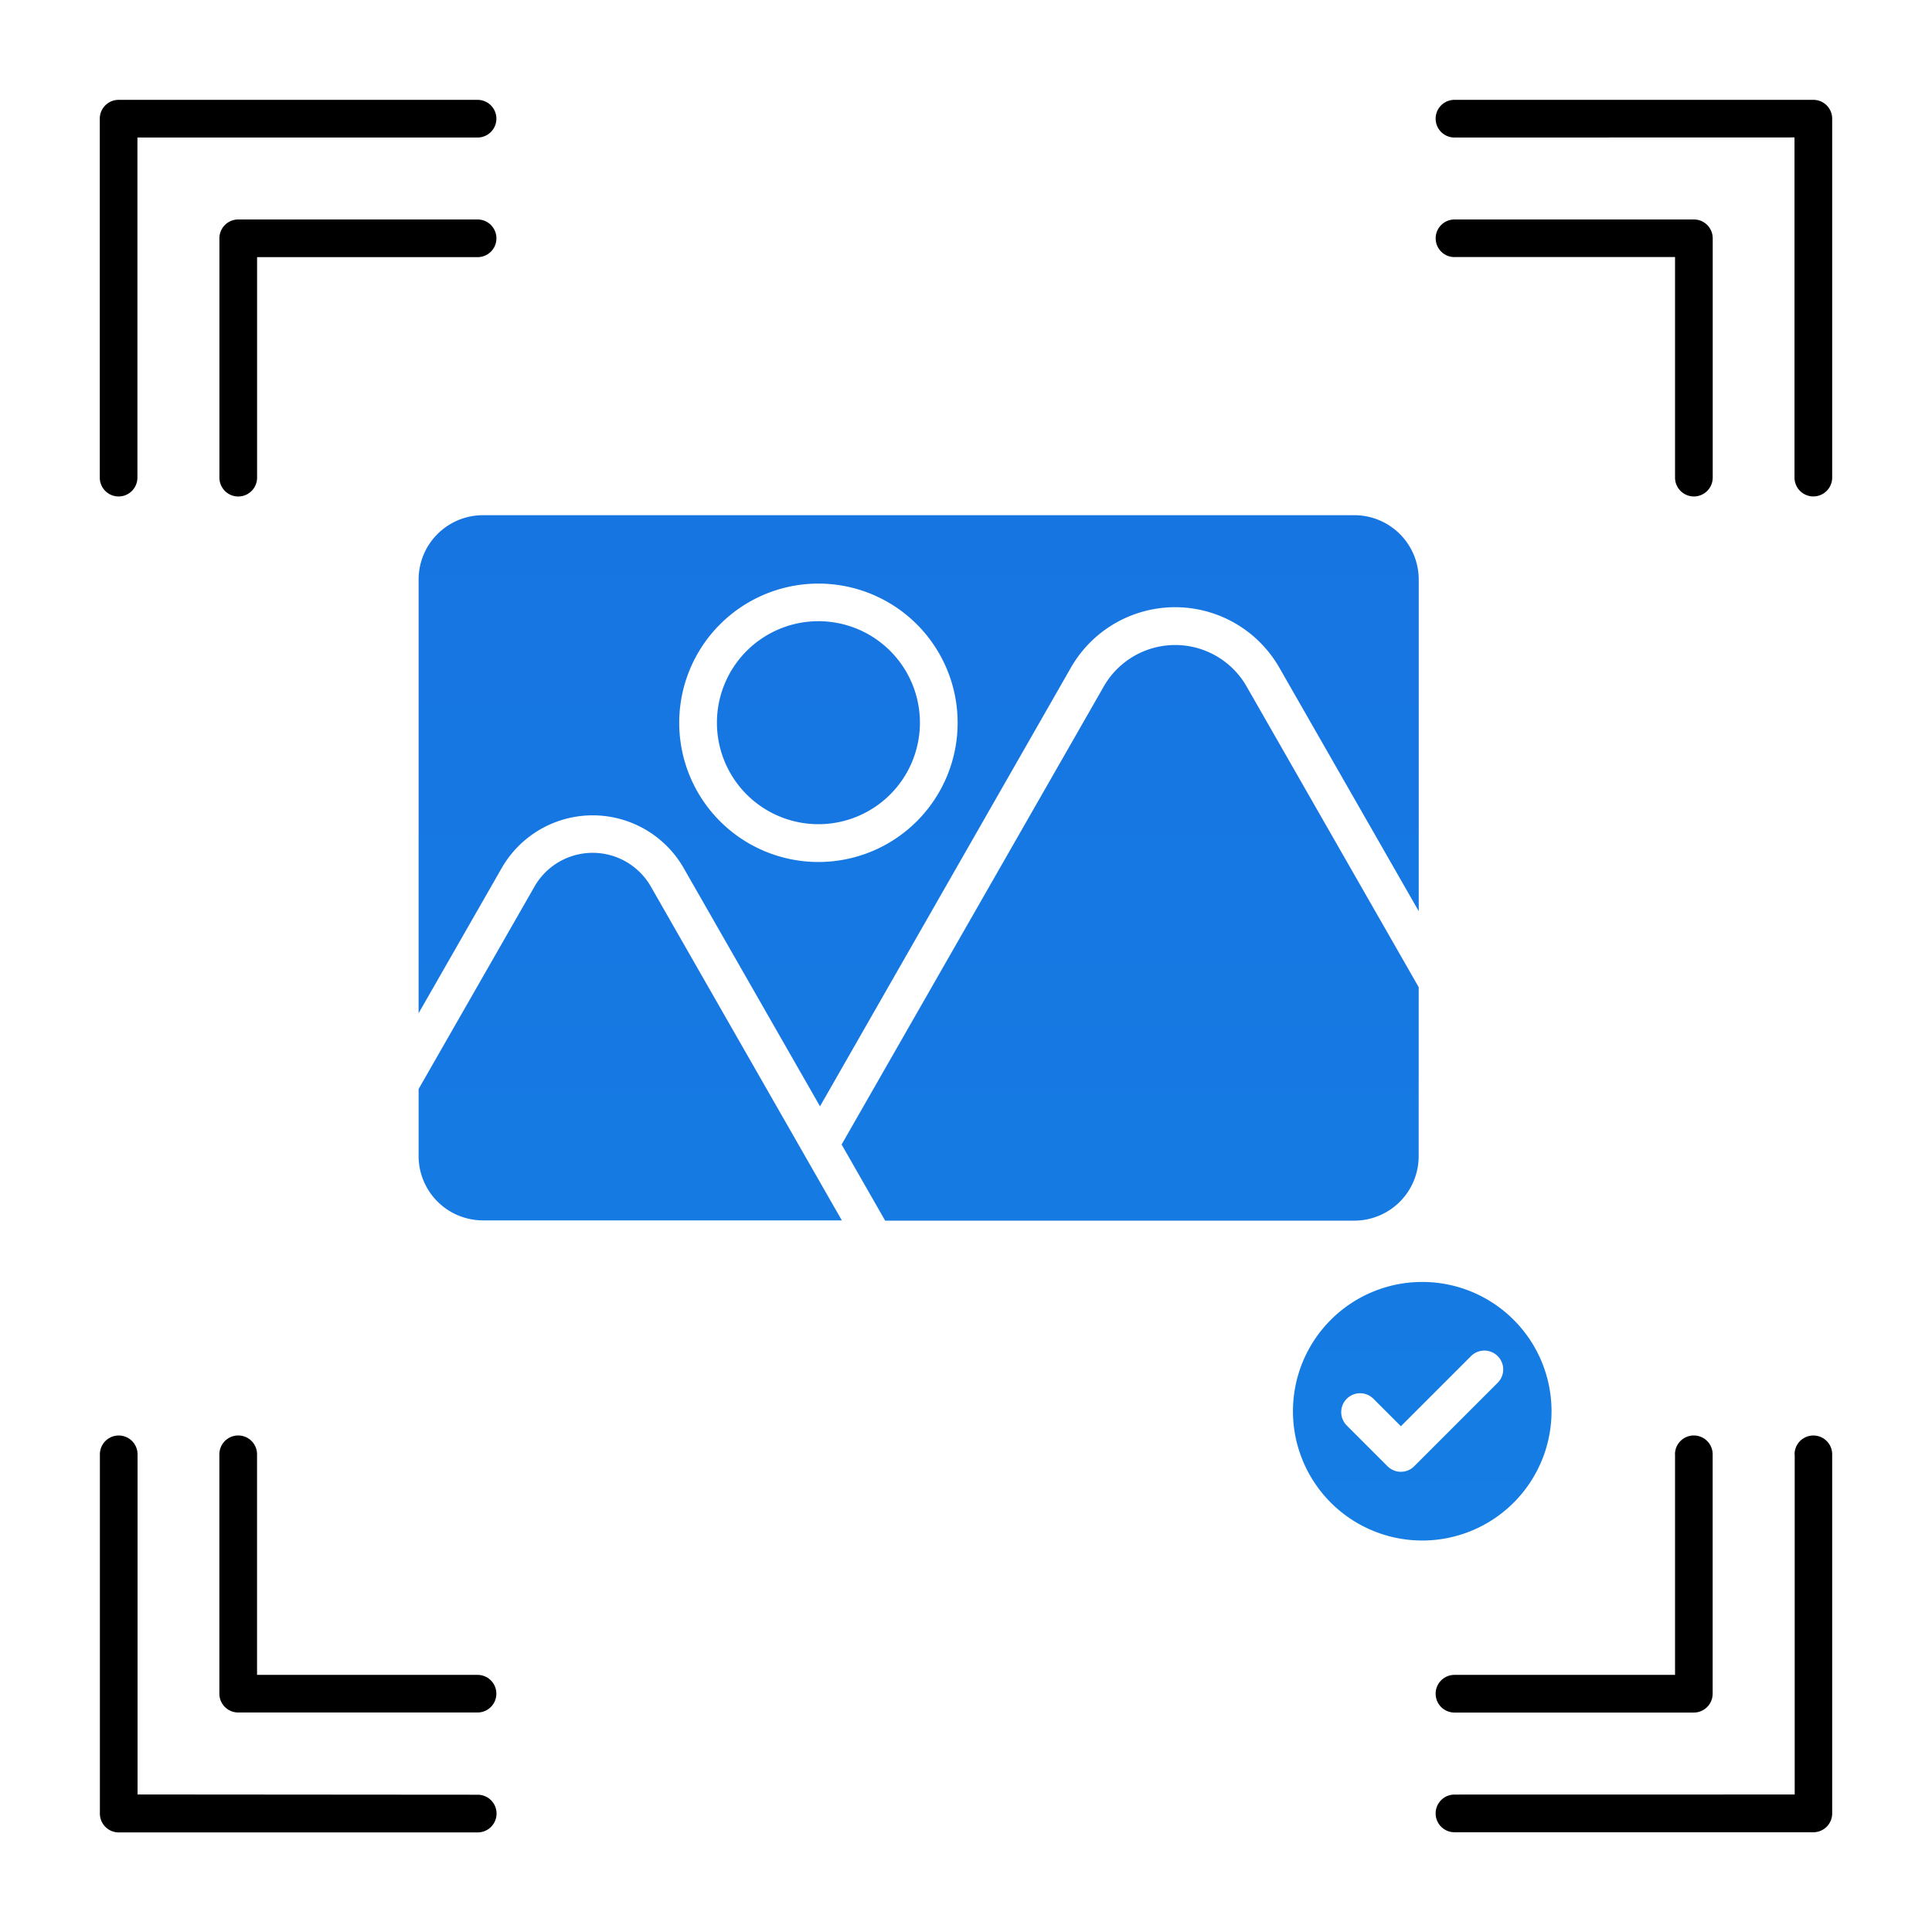 <svg xmlns="http://www.w3.org/2000/svg" xmlns:xlink="http://www.w3.org/1999/xlink" width="60" height="60" viewBox="0 0 60 60">
  <defs>
    <linearGradient id="linear-gradient" x1="0.5" x2="0.5" y2="1" gradientUnits="objectBoundingBox">
      <stop offset="0" stop-color="#1775e2"/>
      <stop offset="1" stop-color="#157de3"/>
    </linearGradient>
    <clipPath id="clip-Image_Recognition">
      <rect width="60" height="60"/>
    </clipPath>
  </defs>
  <g id="Image_Recognition" data-name="Image Recognition" clip-path="url(#clip-Image_Recognition)">
    <g id="noun-image-recognition-7058402" transform="translate(-1.83 -1.829)">
      <path id="Path_90" data-name="Path 90" d="M9.814,16.663a.585.585,0,1,1-1.17,0V9.23a.584.584,0,0,1,.585-.585h7.433a.585.585,0,1,1,0,1.17l-6.848,0Zm-3.716,0V6.1H16.661a.585.585,0,1,0,0-1.17l-11.147,0a.584.584,0,0,0-.585.585V16.663a.584.584,0,1,0,1.168,0ZM47,6.1a.585.585,0,1,1,0-1.17H58.145a.584.584,0,0,1,.585.585V16.661a.585.585,0,1,1-1.17,0l0-10.564Zm10.566,40.9V57.559L47,57.561a.585.585,0,1,0,0,1.17H58.145a.584.584,0,0,0,.585-.585V46.994a.584.584,0,1,0-1.168,0Zm-40.9,10.566a.585.585,0,1,1,0,1.17l-11.149,0a.584.584,0,0,1-.585-.585V46.995a.585.585,0,1,1,1.17,0V57.558ZM47,9.812h6.85v6.85a.585.585,0,1,0,1.17,0V9.23a.584.584,0,0,0-.585-.585H47a.584.584,0,1,0,0,1.168Zm6.85,37.182v6.85H47a.585.585,0,1,0,0,1.17h7.433a.586.586,0,0,0,.585-.585l0-7.435a.585.585,0,0,0-1.17,0Zm-37.182,6.85H9.813v-6.85a.585.585,0,1,0-1.17,0v7.433a.584.584,0,0,0,.585.585h7.433a.584.584,0,0,0,0-1.168Z" fill-rule="evenodd"/>
    </g>
    <g id="noun-image-recognition-7058402-2" data-name="noun-image-recognition-7058402" transform="translate(-2.3 -71.642)">
      <path id="Path_90-2" data-name="Path 90" d="M47.469,43.454a4.015,4.015,0,1,1-4.015,4.015A4.015,4.015,0,0,1,47.469,43.454ZM18.291,19.642h27.08a2,2,0,0,1,1.989,1.989V31.94L43.044,24.4a3.729,3.729,0,0,0-6.5,0L28.766,38l-4.222-7.379a3.257,3.257,0,0,0-5.675,0L16.3,35.109l0-13.478a2,2,0,0,1,1.991-1.989Zm10.426,2.124a4.323,4.323,0,1,0,4.323,4.323A4.322,4.322,0,0,0,28.717,21.766Zm0,1.168a3.152,3.152,0,1,0,3.152,3.152A3.151,3.151,0,0,0,28.717,22.934ZM47.359,34.3l-5.33-9.314a2.555,2.555,0,0,0-4.465,0l-8.127,14.2,1.352,2.364H45.369a2,2,0,0,0,1.989-1.989ZM29.444,41.542,23.527,31.2a2.082,2.082,0,0,0-3.642,0L16.3,37.462v2.091a2,2,0,0,0,1.989,1.989Zm15.681,6.37,1.266,1.266a.585.585,0,0,0,.828,0l2.593-2.593a.585.585,0,0,0-.828-.828l-2.178,2.178-.853-.853a.586.586,0,0,0-.828.83Z" transform="translate(-1 68)" fill-rule="evenodd" fill="url(#linear-gradient)"/>
    </g>
  </g>
</svg>
